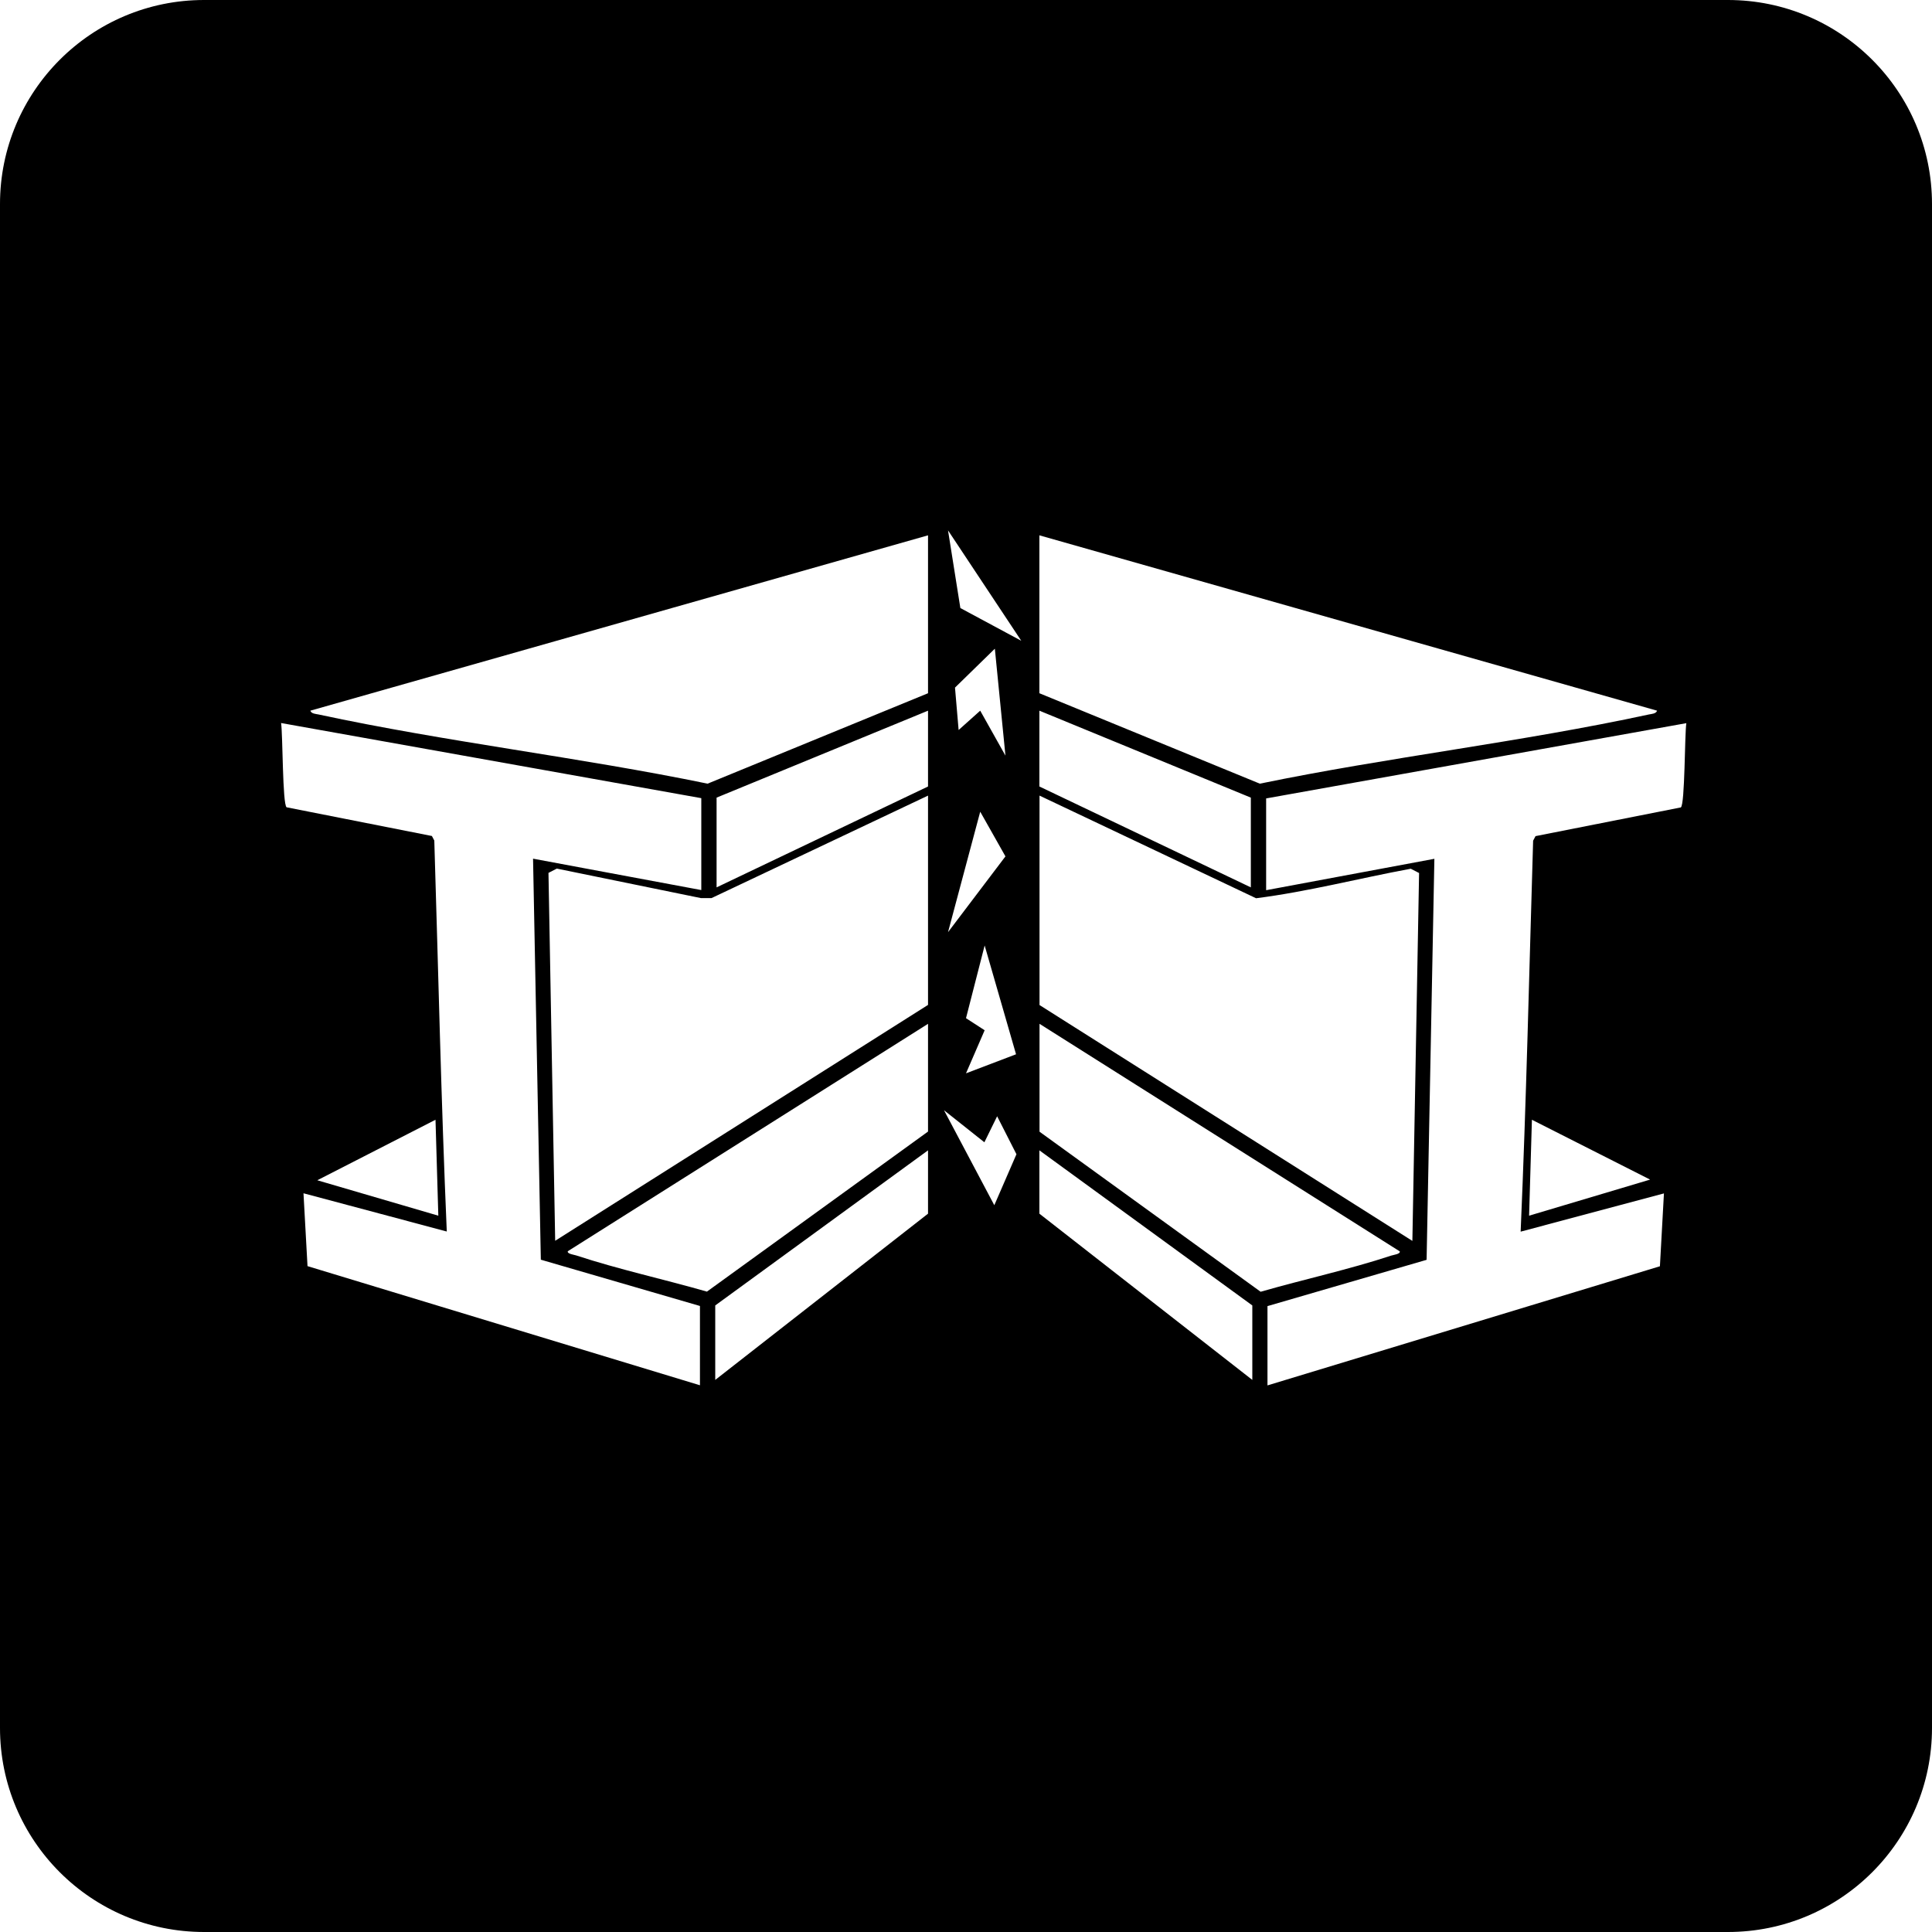<?xml version="1.0" encoding="UTF-8"?> <svg xmlns="http://www.w3.org/2000/svg" id="Layer_1" version="1.1" viewBox="0 0 144 144"><!-- Generator: Adobe Illustrator 29.6.1, SVG Export Plug-In . SVG Version: 2.1.1 Build 9) --><path d="M128.79,0H15.21C6.81,0,0,6.81,0,15.21v113.58c0,8.4,6.81,15.21,15.21,15.21h113.58c8.4,0,15.21-6.81,15.21-15.21V15.21C144,6.81,137.19,0,128.79,0ZM77.47,39.9l46.04,13.07c-.08.23-.4.24-.6.28-9.58,2.07-19.41,3.18-29.01,5.16l-16.43-6.74v-11.77ZM77.47,52.97l15.76,6.48v6.69l-15.76-7.52v-5.65ZM77.48,59.3h0s16.14,7.65,16.14,7.65c3.86-.49,7.69-1.49,11.53-2.2l.62.32-.5,27.42-27.79-17.58v-15.61h0s0,0,0,0ZM72,75.89l1.39-5.42,2.34,8.11-3.73,1.42,1.39-3.21-1.39-.9ZM73.06,60.5l1.88,3.33-4.28,5.65,2.4-8.98ZM71.18,51.25l2.97-2.9.79,7.97-1.88-3.35-1.61,1.44-.27-3.16ZM69.17,39.9v11.77l-16.43,6.74c-9.6-1.98-19.43-3.1-29.01-5.16-.2-.04-.52-.05-.6-.28l46.04-13.07ZM53.41,66.14v-6.69l15.76-6.48v5.65l-15.76,7.52ZM69.17,59.3v15.6l-27.79,17.58-.5-27.42.62-.32,10.75,2.2h.78s16.14-7.64,16.14-7.64ZM52.17,103.25l-29.25-8.88-.3-5.43,10.68,2.85c-.42-9.7-.63-19.43-.93-29.14l-.18-.34-10.83-2.14c-.31-.23-.28-5.46-.41-6.28l31.32,5.6h0v6.85l-12.54-2.34.58,29.89,11.86,3.45v5.91ZM23.65,87.97l8.81-4.51.21,7.15-9.02-2.64ZM69.17,90.46l-15.86,12.39v-5.55l15.86-11.56v4.72ZM69.17,84.34l-16.48,11.93c-3.2-.92-6.6-1.66-9.75-2.7-.15-.05-.68-.11-.62-.31l26.85-16.95h0s.01,0,.01,0h-.01v8.04ZM74.11,89.83l-3.75-7.08,3.01,2.39.95-1.94,1.44,2.83-1.65,3.8ZM71.58,45.32l-.92-5.79,5.46,8.23-4.54-2.44ZM93.34,102.85l-15.87-12.39v-4.72l15.87,11.56v5.55ZM77.48,84.34v-8.03h0s0,0,0,0h0s26.85,16.96,26.85,16.96c.06.2-.47.26-.62.31-3.15,1.04-6.55,1.78-9.75,2.7l-16.48-11.93ZM125.28,60.18l-10.83,2.14-.18.34c-.29,9.71-.51,19.44-.93,29.14l10.68-2.85-.3,5.43-29.25,8.88v-5.91l11.86-3.45.58-29.89-12.54,2.34v-6.84h0s31.32-5.61,31.32-5.61c-.13.82-.1,6.05-.41,6.28ZM122.99,87.92l-9.02,2.69.21-7.15,8.81,4.46Z"></path></svg> 